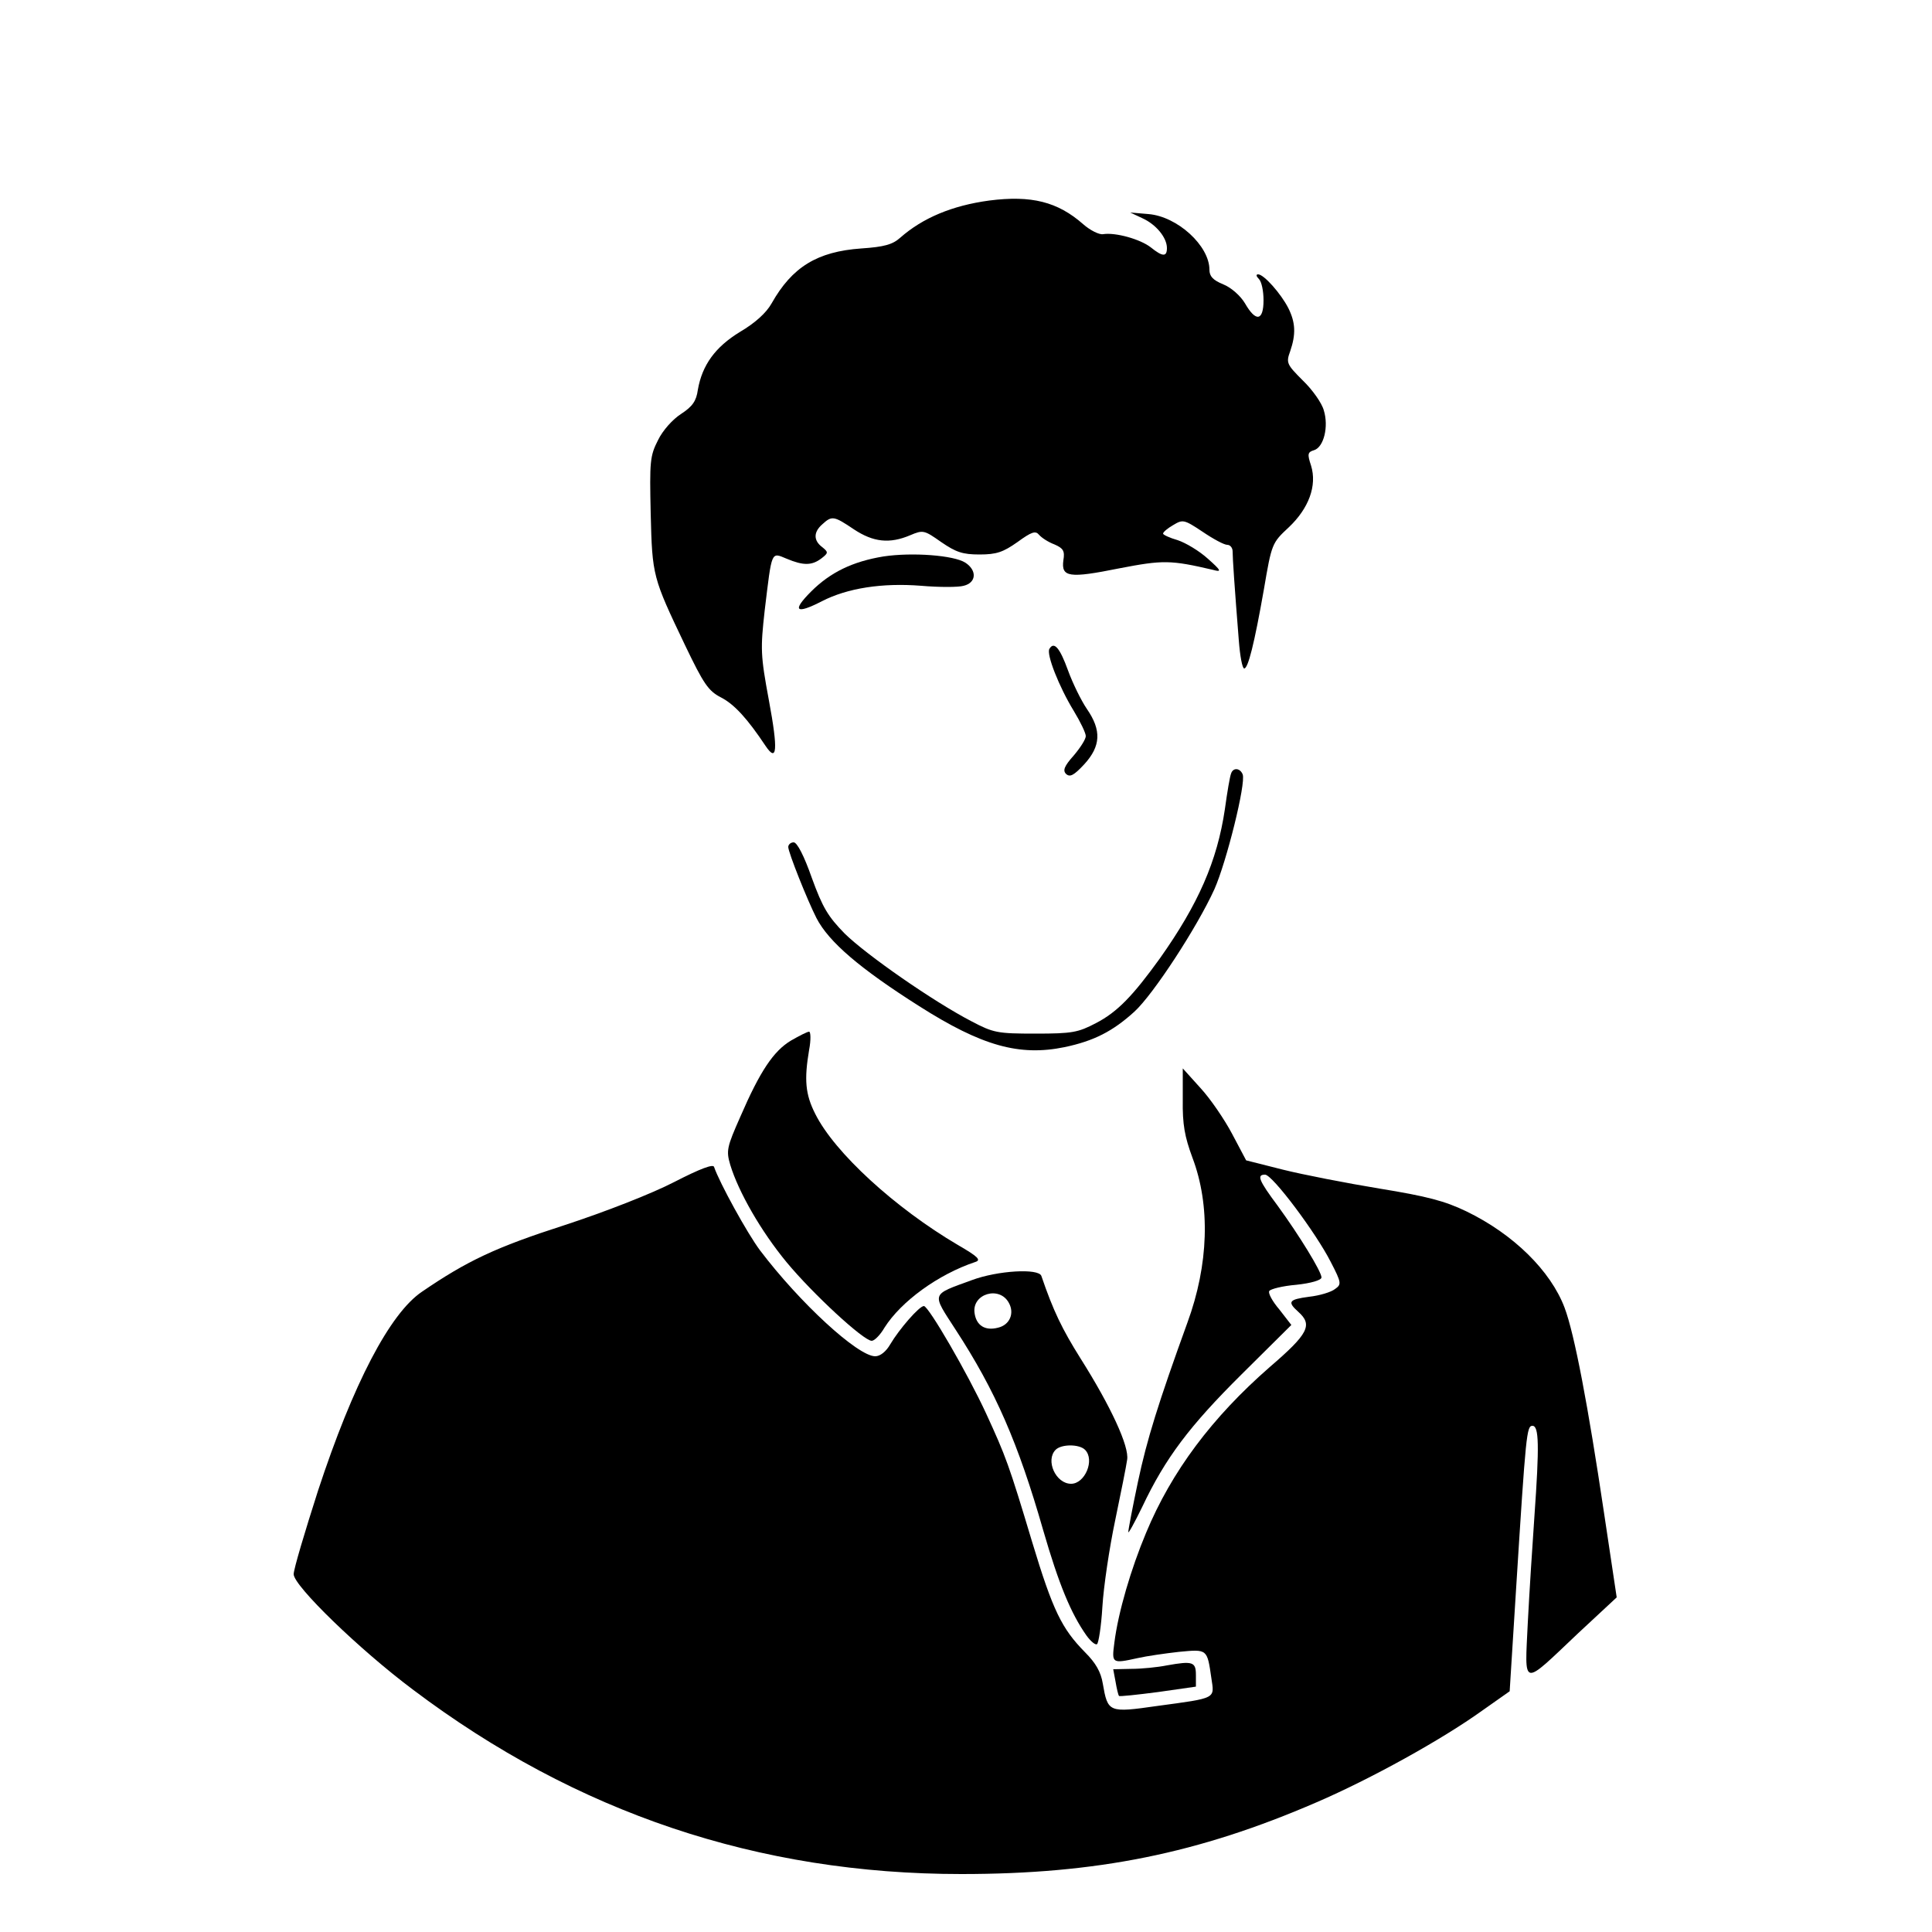 <?xml version="1.0" standalone="no"?>
<!DOCTYPE svg PUBLIC "-//W3C//DTD SVG 20010904//EN"
 "http://www.w3.org/TR/2001/REC-SVG-20010904/DTD/svg10.dtd">
<svg version="1.0" xmlns="http://www.w3.org/2000/svg"
 width="500pt" height="500pt" viewBox="0 0 500 500"
 preserveAspectRatio="xMidYMid meet">

<g transform="translate(0,500) scale(0.1,-0.1)"
fill="#000000" stroke="none">
<path d="M2560 4481 c-96 -13 -172 -45 -230 -96 -20 -18 -42 -24 -101 -28
-114 -8 -179 -48 -232 -142 -14 -25 -43 -51 -82 -74 -64 -39 -98 -86 -109
-150 -4 -29 -14 -43 -43 -62 -22 -14 -48 -43 -60 -68 -21 -41 -22 -55 -19
-190 4 -162 5 -165 89 -341 48 -100 60 -118 93 -135 35 -18 69 -56 115 -125
30 -45 33 -12 9 117 -22 118 -22 134 -11 233 19 157 16 151 57 134 43 -18 65
-18 90 1 18 14 18 16 2 29 -23 17 -23 39 0 59 25 23 30 22 82 -13 50 -33 92
-38 146 -15 33 14 36 13 80 -18 38 -26 55 -32 99 -32 44 0 61 6 98 32 37 27
47 30 56 19 7 -8 24 -19 40 -25 23 -10 27 -17 23 -41 -6 -44 15 -47 144 -21
114 22 133 22 244 -4 22 -6 21 -2 -14 29 -22 20 -57 41 -78 48 -21 6 -38 14
-38 17 0 4 12 14 26 22 25 15 28 15 76 -17 28 -19 56 -34 64 -34 8 0 14 -8 14
-17 0 -18 5 -92 16 -230 3 -40 9 -73 14 -73 10 0 26 63 51 205 20 118 21 120
64 160 52 49 74 108 58 160 -10 30 -9 35 8 40 25 8 38 61 25 103 -5 19 -30 54
-54 77 -42 42 -44 46 -33 76 15 44 14 74 -5 112 -19 37 -63 87 -78 87 -6 0 -5
-5 2 -12 7 -7 12 -31 12 -55 0 -54 -20 -57 -48 -8 -12 20 -36 41 -56 49 -27
11 -36 21 -36 38 0 62 -83 138 -158 144 l-47 4 32 -15 c35 -16 63 -50 63 -77
0 -23 -11 -23 -42 2 -27 21 -91 39 -123 34 -10 -2 -34 10 -52 26 -66 58 -134
75 -243 61z"/>
<path d="M2287 3560 c-80 -13 -138 -41 -188 -91 -50 -50 -40 -60 28 -25 66 34
156 48 257 40 47 -4 96 -4 110 0 33 8 35 40 4 60 -30 19 -137 27 -211 16z"/>
<path d="M2716 3321 c-9 -13 25 -99 63 -161 17 -28 31 -57 31 -65 0 -8 -14
-30 -31 -50 -25 -28 -29 -39 -20 -48 10 -9 20 -4 47 25 43 47 45 88 7 143 -15
22 -37 67 -49 100 -21 58 -36 76 -48 56z"/>
<path d="M3186 2998 c-3 -7 -10 -48 -16 -92 -20 -135 -69 -246 -168 -386 -70
-97 -110 -139 -166 -168 -46 -24 -61 -27 -156 -27 -99 0 -109 2 -166 32 -100
52 -272 172 -328 227 -43 44 -57 67 -85 144 -20 57 -38 92 -47 92 -8 0 -14 -6
-14 -12 0 -14 50 -139 73 -184 32 -62 113 -131 266 -228 162 -103 259 -130
376 -106 76 16 125 41 181 92 49 45 162 218 207 317 31 70 82 274 73 297 -7
17 -25 18 -30 2z"/>
<path d="M2047 2307 c-45 -27 -80 -79 -131 -197 -35 -79 -37 -88 -26 -125 21
-69 79 -171 146 -252 68 -82 199 -203 220 -203 7 0 22 15 33 34 43 68 139 138
235 170 16 5 7 14 -45 44 -163 96 -319 239 -369 339 -26 51 -29 89 -16 166 5
26 4 47 0 47 -5 0 -26 -11 -47 -23z"/>
<path d="M3061 2154 c-1 -64 5 -96 25 -150 47 -124 42 -277 -13 -427 -75 -207
-105 -303 -128 -412 -14 -66 -25 -124 -25 -130 0 -5 16 24 36 65 60 127 123
210 257 343 l129 128 -31 40 c-18 21 -30 43 -26 48 3 5 34 13 70 16 38 4 65
12 65 19 0 15 -57 108 -113 185 -50 67 -55 81 -33 81 19 0 132 -151 170 -226
28 -54 28 -58 11 -70 -10 -8 -40 -17 -67 -20 -53 -7 -57 -13 -28 -39 38 -34
26 -57 -74 -143 -149 -130 -254 -270 -320 -429 -39 -93 -72 -205 -82 -284 -7
-54 -7 -55 61 -40 22 5 70 12 106 16 74 7 73 8 84 -68 8 -54 15 -51 -140 -72
-126 -18 -128 -17 -141 58 -5 30 -18 53 -46 81 -60 61 -83 107 -137 286 -60
200 -68 221 -119 332 -48 104 -149 278 -161 278 -12 0 -64 -60 -87 -99 -11
-19 -26 -31 -39 -31 -45 0 -195 138 -298 274 -33 44 -105 175 -119 216 -2 8
-35 -4 -103 -39 -58 -30 -178 -77 -285 -112 -177 -57 -251 -92 -368 -172 -83
-56 -178 -238 -269 -515 -34 -106 -63 -203 -63 -216 0 -30 170 -195 309 -299
423 -319 894 -477 1419 -477 350 0 613 53 920 186 139 60 322 161 428 237 l71
50 17 271 c25 397 27 416 42 416 17 0 18 -51 5 -235 -5 -71 -13 -195 -17 -273
-8 -171 -18 -169 130 -29 l100 93 -33 220 c-41 275 -76 461 -102 530 -36 95
-132 190 -254 249 -56 27 -102 39 -225 59 -85 14 -198 36 -250 49 l-95 24 -36
68 c-20 38 -57 92 -82 119 l-46 51 0 -81z"/>
<path d="M2515 1687 c-107 -39 -104 -32 -42 -128 103 -158 162 -293 227 -520
40 -138 71 -214 112 -272 11 -15 23 -25 27 -22 4 2 11 46 14 97 3 51 18 152
33 223 15 72 29 142 31 157 6 34 -42 138 -121 263 -47 75 -70 122 -101 213 -7
20 -113 14 -180 -11z m96 -59 c15 -27 2 -57 -28 -64 -34 -9 -57 6 -61 39 -6
49 65 70 89 25z m197 -380 c26 -26 0 -88 -36 -88 -40 0 -67 61 -40 88 15 15
61 15 76 0z"/>
<path d="M3020 690 c-25 -5 -66 -9 -92 -9 l-47 -1 6 -32 c3 -18 7 -35 9 -37 1
-2 47 3 101 10 l98 14 0 30 c0 34 -8 37 -75 25z"/>
</g>
</svg>
